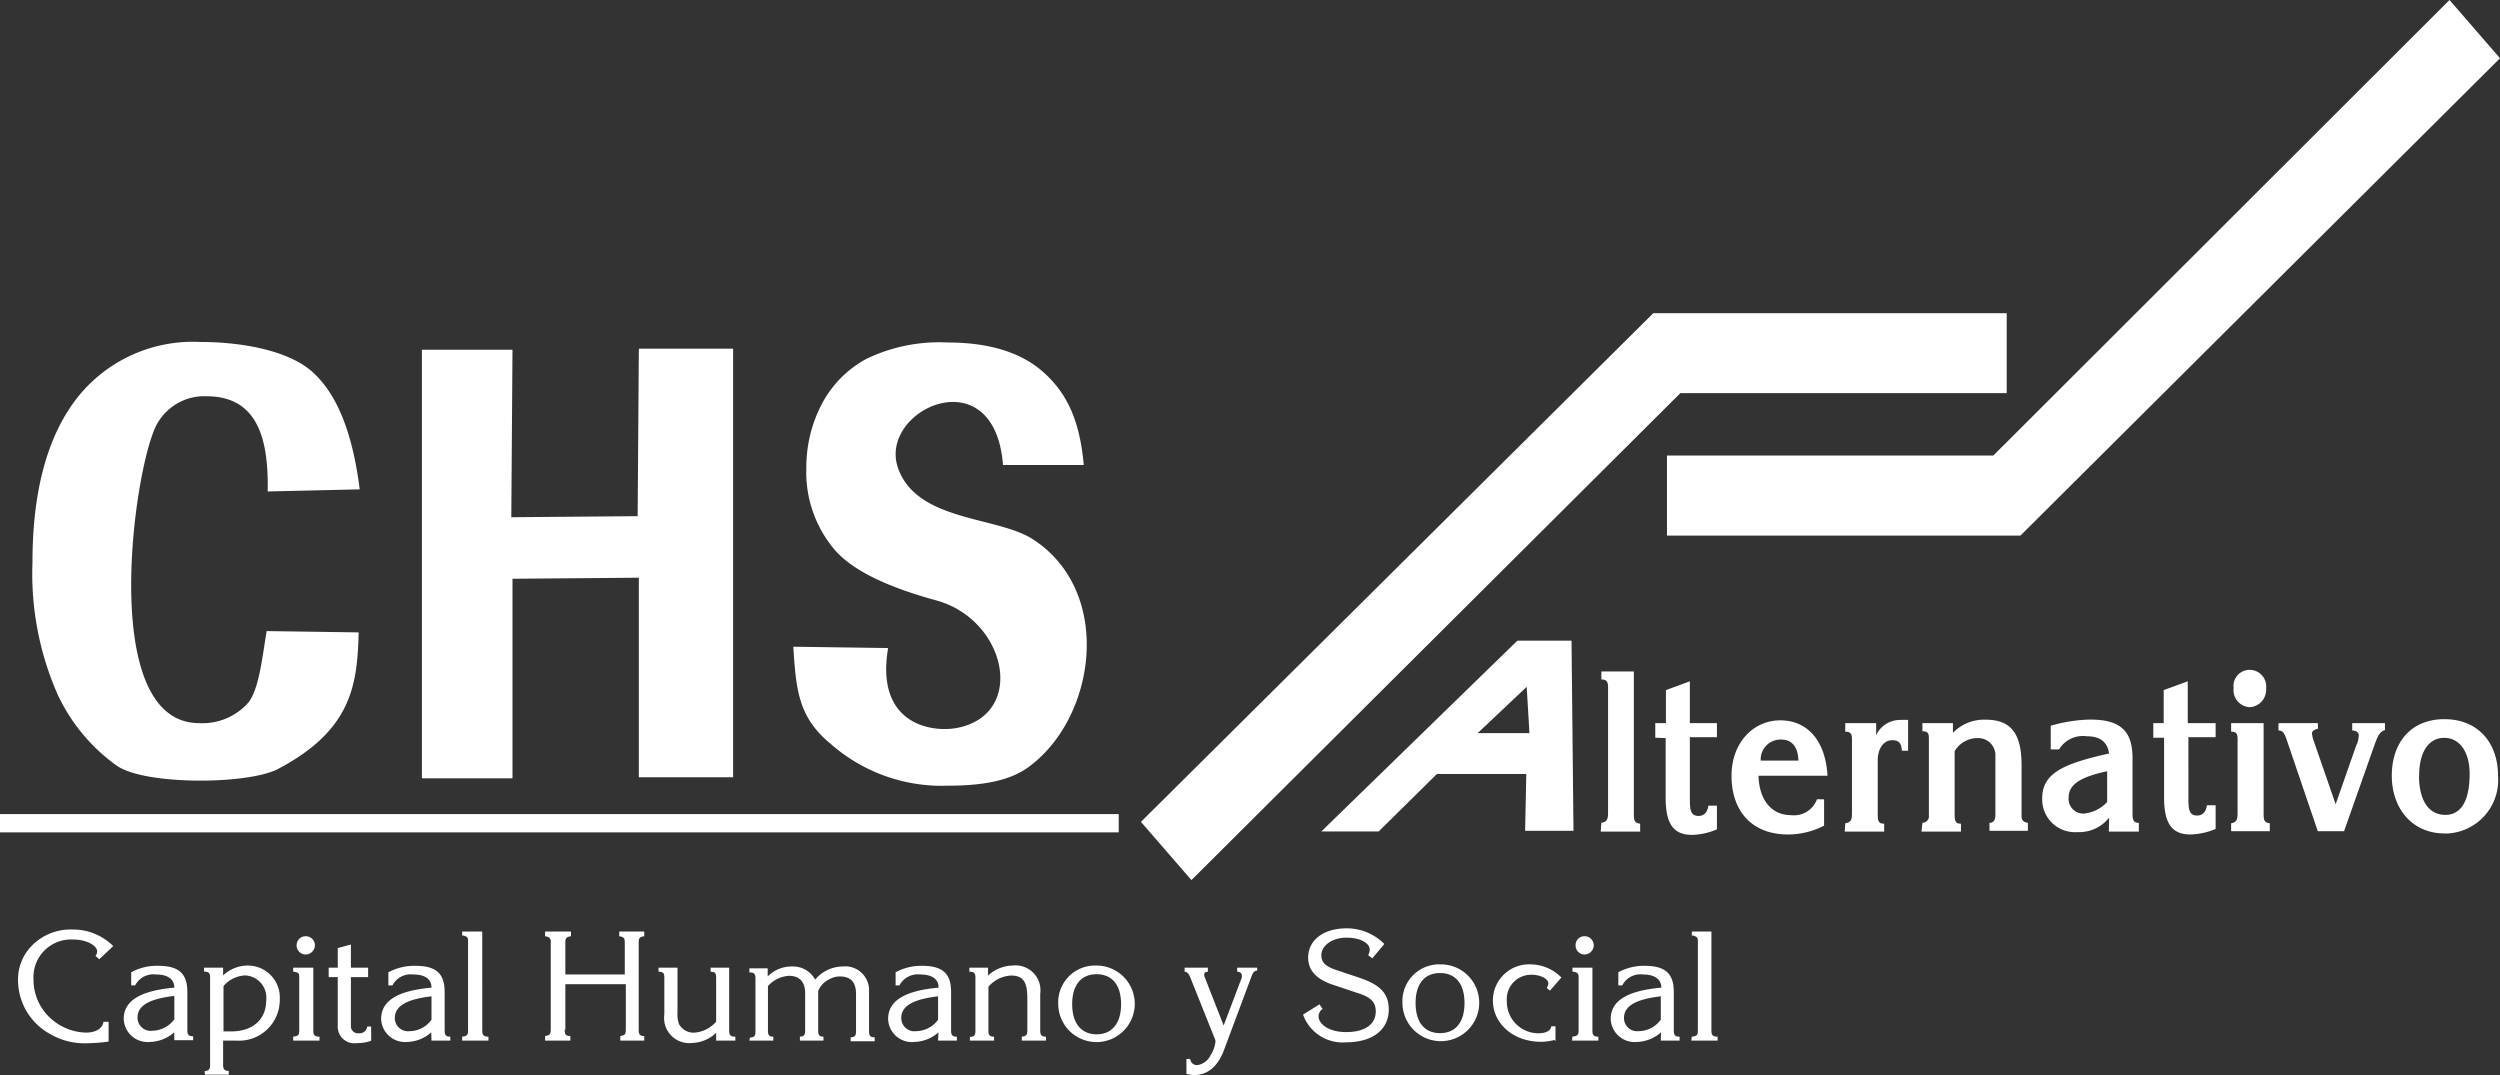 <svg xmlns="http://www.w3.org/2000/svg" id="Capa_1" data-name="Capa 1" viewBox="0 0 190.15 81.8"><rect x="0" y="0" width="190.15" height="81.8" fill="#333333" stroke="none"/><defs><style>.cls-1,.cls-2{fill:#fff;}.cls-2{fill-rule:evenodd;}</style></defs><path class="cls-1" d="M128.64,79.15h2v-.3c-.38,0-.47-.14-.47-.47V70.85h-1.49v.3a.63.63,0,0,1,.35.12c.11.08.11.19.11.36v6.75c0,.33-.06.43-.46.47Zm-2.32-1.59a2.12,2.12,0,0,1-1.68.87,1,1,0,0,1-1.12-1c0-.93.93-1.43,2.8-1.65Zm0,1.59h1.43v-.3c-.36,0-.44-.14-.44-.47V75.46c0-1.41-.64-2-2.22-2a4.08,4.08,0,0,0-2,.49v1h.3a1.54,1.54,0,0,1,1.58-.83c.88,0,1.39.36,1.39,1-2.59.23-3.85,1-3.85,2.38a1.82,1.82,0,0,0,2,1.75,2.91,2.91,0,0,0,1.83-.73Zm-6.75,0h2v-.3c-.37,0-.45-.14-.45-.47V73.6h-1.52v.31a.68.68,0,0,1,.37.1.45.45,0,0,1,.1.36v4c0,.33-.09.45-.47.47Zm.27-7.25a.68.68,0,0,0,.68.7.71.71,0,0,0,.7-.7.69.69,0,0,0-.7-.69.67.67,0,0,0-.68.69m-1.53,7.29V78.06H118c-.06.33-.39.53-1,.53a2.4,2.4,0,0,1-2.39-2.45,1.85,1.85,0,0,1,1.89-2c.73,0,1.27.35,1.27.65a.69.69,0,0,1-.13.35l.25.21.87-1a3.33,3.33,0,0,0-2.32-1,2.75,2.75,0,0,0-2.89,2.74c0,1.74,1.51,3.15,3.68,3.15a4.19,4.19,0,0,0,1-.14m-10.56-2.81c0-1.47.69-2.28,1.86-2.28s1.86.81,1.86,2.28-.69,2.29-1.86,2.29-1.86-.82-1.86-2.29m-1,0a2.92,2.92,0,1,0,2.91-2.94,2.8,2.8,0,0,0-2.91,2.94m-7.56.88a3.19,3.19,0,0,0,3.25,2.11c2.08,0,3.27-1,3.27-2.49,0-1.32-.77-1.94-2.32-2.45l-1.4-.47c-.92-.29-1.41-.55-1.41-1.22s.74-1.33,1.92-1.33,1.76.49,1.76.89a.81.81,0,0,1-.12.44l.32.24.91-1.09a4,4,0,0,0-2.87-1.19c-1.78,0-2.92.91-2.92,2.22,0,1,.64,1.68,2,2.11l1.73.58c1,.31,1.41.67,1.41,1.41,0,1-.86,1.57-2.24,1.57s-2.11-.64-2.11-1.2a.69.69,0,0,1,.31-.56l-.24-.35Zm-6,2.66,2.1-5.62c.1-.25.19-.37.41-.39V73.6H94.1v.31c.23,0,.35.11.35.28a.45.45,0,0,1,0,.17L93.07,78,91.6,74.24a.3.3,0,0,1,0-.12c0-.16.07-.19.27-.21V73.6H90.1v.31h0c.18,0,.3.13.42.4l1.92,4.8a.65.65,0,0,1,0,.18,2.37,2.37,0,0,1-.38,1,1.3,1.3,0,0,1-1,.72.5.5,0,0,1-.53-.47h-.29v1.14a3.15,3.15,0,0,0,.58.09c1,0,1.79-.62,2.27-1.88M81.55,76.38c0-1.47.69-2.28,1.86-2.28s1.86.81,1.86,2.28-.71,2.29-1.86,2.29-1.86-.82-1.86-2.29m-1.06,0a2.91,2.91,0,1,0,2.92-2.94,2.8,2.8,0,0,0-2.92,2.94m-6.72,2.77h1.84v-.3c-.36,0-.43-.14-.43-.47V75.05a2.44,2.44,0,0,1,1.72-.85c1,0,1.24.58,1.24,1.77v2.41c0,.33-.08.43-.42.47v.3h1.84v-.3c-.36,0-.44-.14-.44-.47V75.59A1.9,1.9,0,0,0,77,73.44a2.83,2.83,0,0,0-1.85.76v-.6H73.73v.31c.41,0,.46.14.46.49v4c0,.33-.07.45-.42.47Zm-2.42-1.59a2.09,2.09,0,0,1-1.67.87,1,1,0,0,1-1.13-1c0-.93.93-1.43,2.8-1.65Zm0,1.59h1.43v-.3c-.36,0-.44-.14-.44-.47V75.46c0-1.41-.63-2-2.22-2a4.08,4.08,0,0,0-2,.49v1h.29a1.58,1.58,0,0,1,1.6-.83c.89,0,1.38.36,1.38,1-2.58.23-3.84,1-3.84,2.38a1.81,1.81,0,0,0,2,1.75,2.87,2.87,0,0,0,1.83-.73ZM57,79.15h1.82v-.3c-.34,0-.41-.14-.41-.47V75A2.35,2.35,0,0,1,60,74.22c.8,0,1.24.45,1.24,1.33v2.83c0,.33-.07.45-.4.47v.3h1.79v-.3c-.32,0-.4-.14-.4-.47v-3a1.66,1.66,0,0,1,.86-.9,1.58,1.58,0,0,1,.79-.21c.83,0,1.23.44,1.23,1.33v2.83c0,.33-.08.45-.41.47v.3h1.83v-.3c-.35,0-.43-.14-.43-.47v-3.1a1.81,1.81,0,0,0-2-1.82,2.76,2.76,0,0,0-2.1,1,1.91,1.91,0,0,0-1.75-1,2.55,2.55,0,0,0-1.86.76l0-.62H57v.31c.4,0,.46.14.46.49v4c0,.33-.07.45-.42.47ZM55.46,73.6H54.05v.31c.36,0,.42.13.42.46v3.34a2.44,2.44,0,0,1-1.62.83,1.25,1.25,0,0,1-1.2-.64,2,2,0,0,1-.12-.84V73.6H50.09v.31c.38,0,.44.13.44.46v2.79a1.91,1.91,0,0,0,2.09,2.17,2.8,2.8,0,0,0,1.85-.77v.59h1.46v-.3c-.4,0-.47-.14-.47-.5ZM43,78.32V74.86h4.6v3.46c0,.33-.07.43-.42.48v.35H49V78.8c-.36,0-.42-.15-.42-.48V71.68c0-.31.06-.42.42-.47v-.36h-1.9v.36c.35.05.42.16.42.47v2.44H43V71.68c0-.31.07-.42.43-.47v-.36H41.46v.36a.81.81,0,0,1,.33.11.5.5,0,0,1,.1.36v6.64c0,.33-.08.43-.43.48v.35h1.92V78.8c-.36,0-.43-.15-.43-.48m-7.8.83h2v-.3c-.38,0-.47-.14-.47-.47V70.85H35.15v.3a.67.67,0,0,1,.36.12c.09.08.09.19.09.36v6.75c0,.33-.07.43-.45.47Zm-2.33-1.59a2.07,2.07,0,0,1-1.67.87,1,1,0,0,1-1.12-1c0-.93.93-1.43,2.79-1.65Zm0,1.59h1.43v-.3c-.35,0-.43-.14-.43-.47V75.46c0-1.41-.64-2-2.23-2a4.2,4.2,0,0,0-2.05.49v1h.31a1.57,1.57,0,0,1,1.6-.83c.89,0,1.37.36,1.37,1-2.58.23-3.83,1-3.83,2.38a1.82,1.82,0,0,0,2,1.75,2.86,2.86,0,0,0,1.81-.73Zm-7.13-4.83V78a1.26,1.26,0,0,0,1.44,1.34,3.59,3.59,0,0,0,1.1-.17V78.08h-.3a.58.58,0,0,1-.64.51.54.54,0,0,1-.6-.6V74.32H28V73.6H26.69V71.84l-1,.27V73.6H25v.72ZM22.3,79.15h2v-.3c-.38,0-.47-.14-.47-.47V73.6H22.3v.31a.8.8,0,0,1,.38.1c.08.09.08.19.08.36v4c0,.33-.07.45-.46.47Zm.26-7.25a.69.69,0,0,0,.69.7.71.71,0,0,0,.7-.7.69.69,0,0,0-.7-.69.68.68,0,0,0-.69.69M17,75a2.3,2.3,0,0,1,1.65-.81,1.69,1.69,0,0,1,1.6,1.87c0,1.47-1,2.39-2.68,2.39l-.57,0Zm-1.41,6.74H17.4v-.29c-.36,0-.43-.16-.43-.47V79.15H18A3.1,3.1,0,0,0,21.28,76a2.43,2.43,0,0,0-2.47-2.56,2.73,2.73,0,0,0-1.84.75V73.6H15.52v.3c.41,0,.46.15.46.5V81c0,.31-.07.43-.42.47Zm-2.33-4.21a2.15,2.15,0,0,1-1.68.87,1,1,0,0,1-1.12-1c0-.93.92-1.43,2.8-1.65Zm0,1.59h1.43v-.3c-.36,0-.44-.14-.44-.47V75.46c0-1.41-.64-2-2.22-2a4.06,4.06,0,0,0-2.05.49v1h.3a1.56,1.56,0,0,1,1.6-.83c.88,0,1.38.36,1.38,1-2.59.23-3.85,1-3.85,2.38a1.82,1.82,0,0,0,2,1.75,2.91,2.91,0,0,0,1.84-.73Zm-5,.08V77.72H7.87c-.06.48-.55.82-1.33.82a4.16,4.16,0,0,1-2.86-1.25,3.94,3.94,0,0,1-1.13-2.78,2.86,2.86,0,0,1,3-3.05c1.12,0,1.84.5,1.84.9a.52.52,0,0,1-.13.34l.29.26,1.06-1A4.29,4.29,0,0,0,5.51,70.7a4.11,4.11,0,0,0-3.33,1.5,3.68,3.68,0,0,0-.81,2.39,4.69,4.69,0,0,0,2.34,4,5.23,5.23,0,0,0,2.94.76,13.91,13.91,0,0,0,1.56-.12"></path><path class="cls-1" d="M184,59c0-1.84.75-2.88,1.91-2.88s1.93,1.06,1.93,2.74c0,2.05-.65,3.12-1.85,3.12s-2-1-2-3m1.89,4.42A4.07,4.07,0,0,0,190,59c0-2.51-1.53-4.3-4.08-4.3s-4,1.79-4,4.3,1.57,4.39,4,4.39m-6.66-6.82-1.61,4.6-1.68-4.85a2.23,2.23,0,0,1-.12-.54c0-.15.14-.29.45-.34V55h-3v.56c.43,0,.5.35.77,1.13l2.22,6.53h2l2.36-6.69c.21-.55.35-.88.75-1V55h-2.49v.56h0c.31,0,.5.17.5.37a2.25,2.25,0,0,1-.16.72m-9.36-4.32a1.3,1.3,0,0,0,1.23,1.46,1.33,1.33,0,0,0,1.24-1.43,1.26,1.26,0,0,0-1.24-1.41,1.22,1.22,0,0,0-1.23,1.38m-.19,10.89h2.94v-.6c-.47-.06-.47-.29-.47-.89V55h-2.47v.65c.41,0,.49.17.49.59v5.46c0,.54,0,.84-.49.92Zm-5.1-7.11v4.54c0,1.89.53,2.82,2,2.82a5.24,5.24,0,0,0,1.92-.42v-1.8h-.66c-.08.51-.34.78-.74.78-.64,0-.67-.51-.67-1.34V56.07h2.07V55H166.4V51.82l-1.83.67V55h-.79v1.11Zm-4.33,2.52V61a2.76,2.76,0,0,1-1.77.88,1.12,1.12,0,0,1-1.16-1.22c0-1,.92-1.57,2.93-2m.13,4.59h2.28v-.66c-.37,0-.48-.19-.48-.69V57.67c0-2-.84-2.94-3.22-2.94a11.42,11.42,0,0,0-3,.47V57h.63a2.12,2.12,0,0,1,2.11-1c1,0,1.56.41,1.7,1.31-3.46.77-5.09,1.49-5.09,3.41a2.49,2.49,0,0,0,2.66,2.57,2.91,2.91,0,0,0,2.43-1.1Zm-14.25,0h3v-.6c-.46,0-.48-.25-.48-.78V57.14a2,2,0,0,1,1.74-1,1.31,1.31,0,0,1,1.36,1.41V62c0,.36-.15.59-.45.59h0v.6h2.92v-.6c-.34-.06-.48-.2-.48-.51V58.21c0-2.32-.73-3.47-2.72-3.47a3.29,3.29,0,0,0-2.5,1V55h-2.32v.62c.43,0,.49.17.49.56V62a.5.5,0,0,1-.49.58Zm-5.84,0h3v-.6c-.49,0-.49-.25-.49-.87V57.85c0-1,.52-1.55,1.08-1.55s.71.24.76.8h.47V54.76a4.89,4.89,0,0,0-.61,0,2,2,0,0,0-1.82,1.16V55h-2.35v.65c.41,0,.51.17.51.57v5.51c0,.53,0,.81-.51.89Zm-2.11-2.46A1.86,1.86,0,0,1,136.23,62c-1.47,0-2.42-1.12-2.48-3H139c-.15-2.66-1.52-4.21-3.59-4.21S131.7,56.51,131.7,59c0,2.69,1.54,4.47,4.3,4.47a6,6,0,0,0,2.74-.67v-2Zm-4.28-2.94a1.51,1.51,0,0,1,1.55-1.6c.82,0,1.28.54,1.32,1.6Zm-7.23-1.71v4.54c0,1.89.53,2.82,2,2.82a5.06,5.06,0,0,0,1.9-.42v-1.8h-.65c-.07.51-.34.78-.75.78-.63,0-.66-.51-.66-1.34V56.07h2.06V55h-2.06V51.82l-1.82.67V55h-.81v1.11Zm-4.94,7.11h3v-.6c-.48-.06-.48-.29-.48-.89V51.07h-2.47v.61c.4,0,.51.18.51.59v9.39c0,.54,0,.84-.51.92Z"></path><path class="cls-1" d="M116.33,55.76l-.21-3.52-3.73,3.52Zm3.35,7.43H116l.09-4.32-6.8,0-4.43,4.37H100.5l14.91-14.51h4.12Z"></path><path class="cls-1" d="M60.38,49.19l7.17.1c-1,5.83,3.36,6.49,5.37,6.05,5.17-1.13,3.59-8.24-1.73-9.68-3.43-.94-6.2-2.15-7.66-3.79a9.12,9.12,0,0,1-2.2-6.29,10.4,10.4,0,0,1,1.12-4.74,8.3,8.3,0,0,1,3.4-3.52,12.72,12.72,0,0,1,6.21-1.27q4.83,0,7.37,2.32c1.7,1.55,2.7,3.58,3,7l-6.14,0c-.64-8.28-9.48-4.24-8,.19,1.41,4.14,7.59,3.69,10.29,5.47,6.15,4,4.8,13.64-.43,17.37-1.51,1.06-3.64,1.36-6.09,1.36a12.77,12.77,0,0,1-8.91-3.21c-2.42-2-2.6-4.06-2.81-7.35"></path><polygon class="cls-1" points="32.09 26.6 38.98 26.6 38.89 39.34 48.5 39.26 48.59 26.52 55.76 26.52 55.76 59.12 48.59 59.12 48.59 43.94 38.98 44.02 38.98 59.2 32.09 59.2 32.09 26.6"></polygon><path class="cls-1" d="M20.28,48l7,.1c-.1,4-.53,7.42-6.1,10.37C18.93,59.69,11,59.74,8.87,58.23a13.83,13.83,0,0,1-4.5-5.44,22.79,22.79,0,0,1-1.9-10q0-8.09,3.33-12.44a11.21,11.21,0,0,1,9.43-4.34c3.18,0,6.76.65,8.58,2.32s3,4.54,3.55,8.89l-7,.16c.07-3.75-.63-7.24-4.64-7.24a4.11,4.11,0,0,0-4.06,2.74C10,37.11,7.71,55,15.15,55a4.64,4.64,0,0,0,3.79-1.62c.77-1.09,1-3.31,1.34-5.38"></path><rect class="cls-1" y="61.92" width="85.09" height="1.39"></rect><polygon class="cls-2" points="190.15 4.43 153.67 40.74 126.79 40.74 126.79 34.65 151.61 34.65 186.31 0 190.15 4.43"></polygon><polygon class="cls-2" points="86.78 62.51 125.75 23.82 152.63 23.82 152.63 29.9 127.81 29.9 90.62 66.94 86.78 62.51"></polygon></svg>